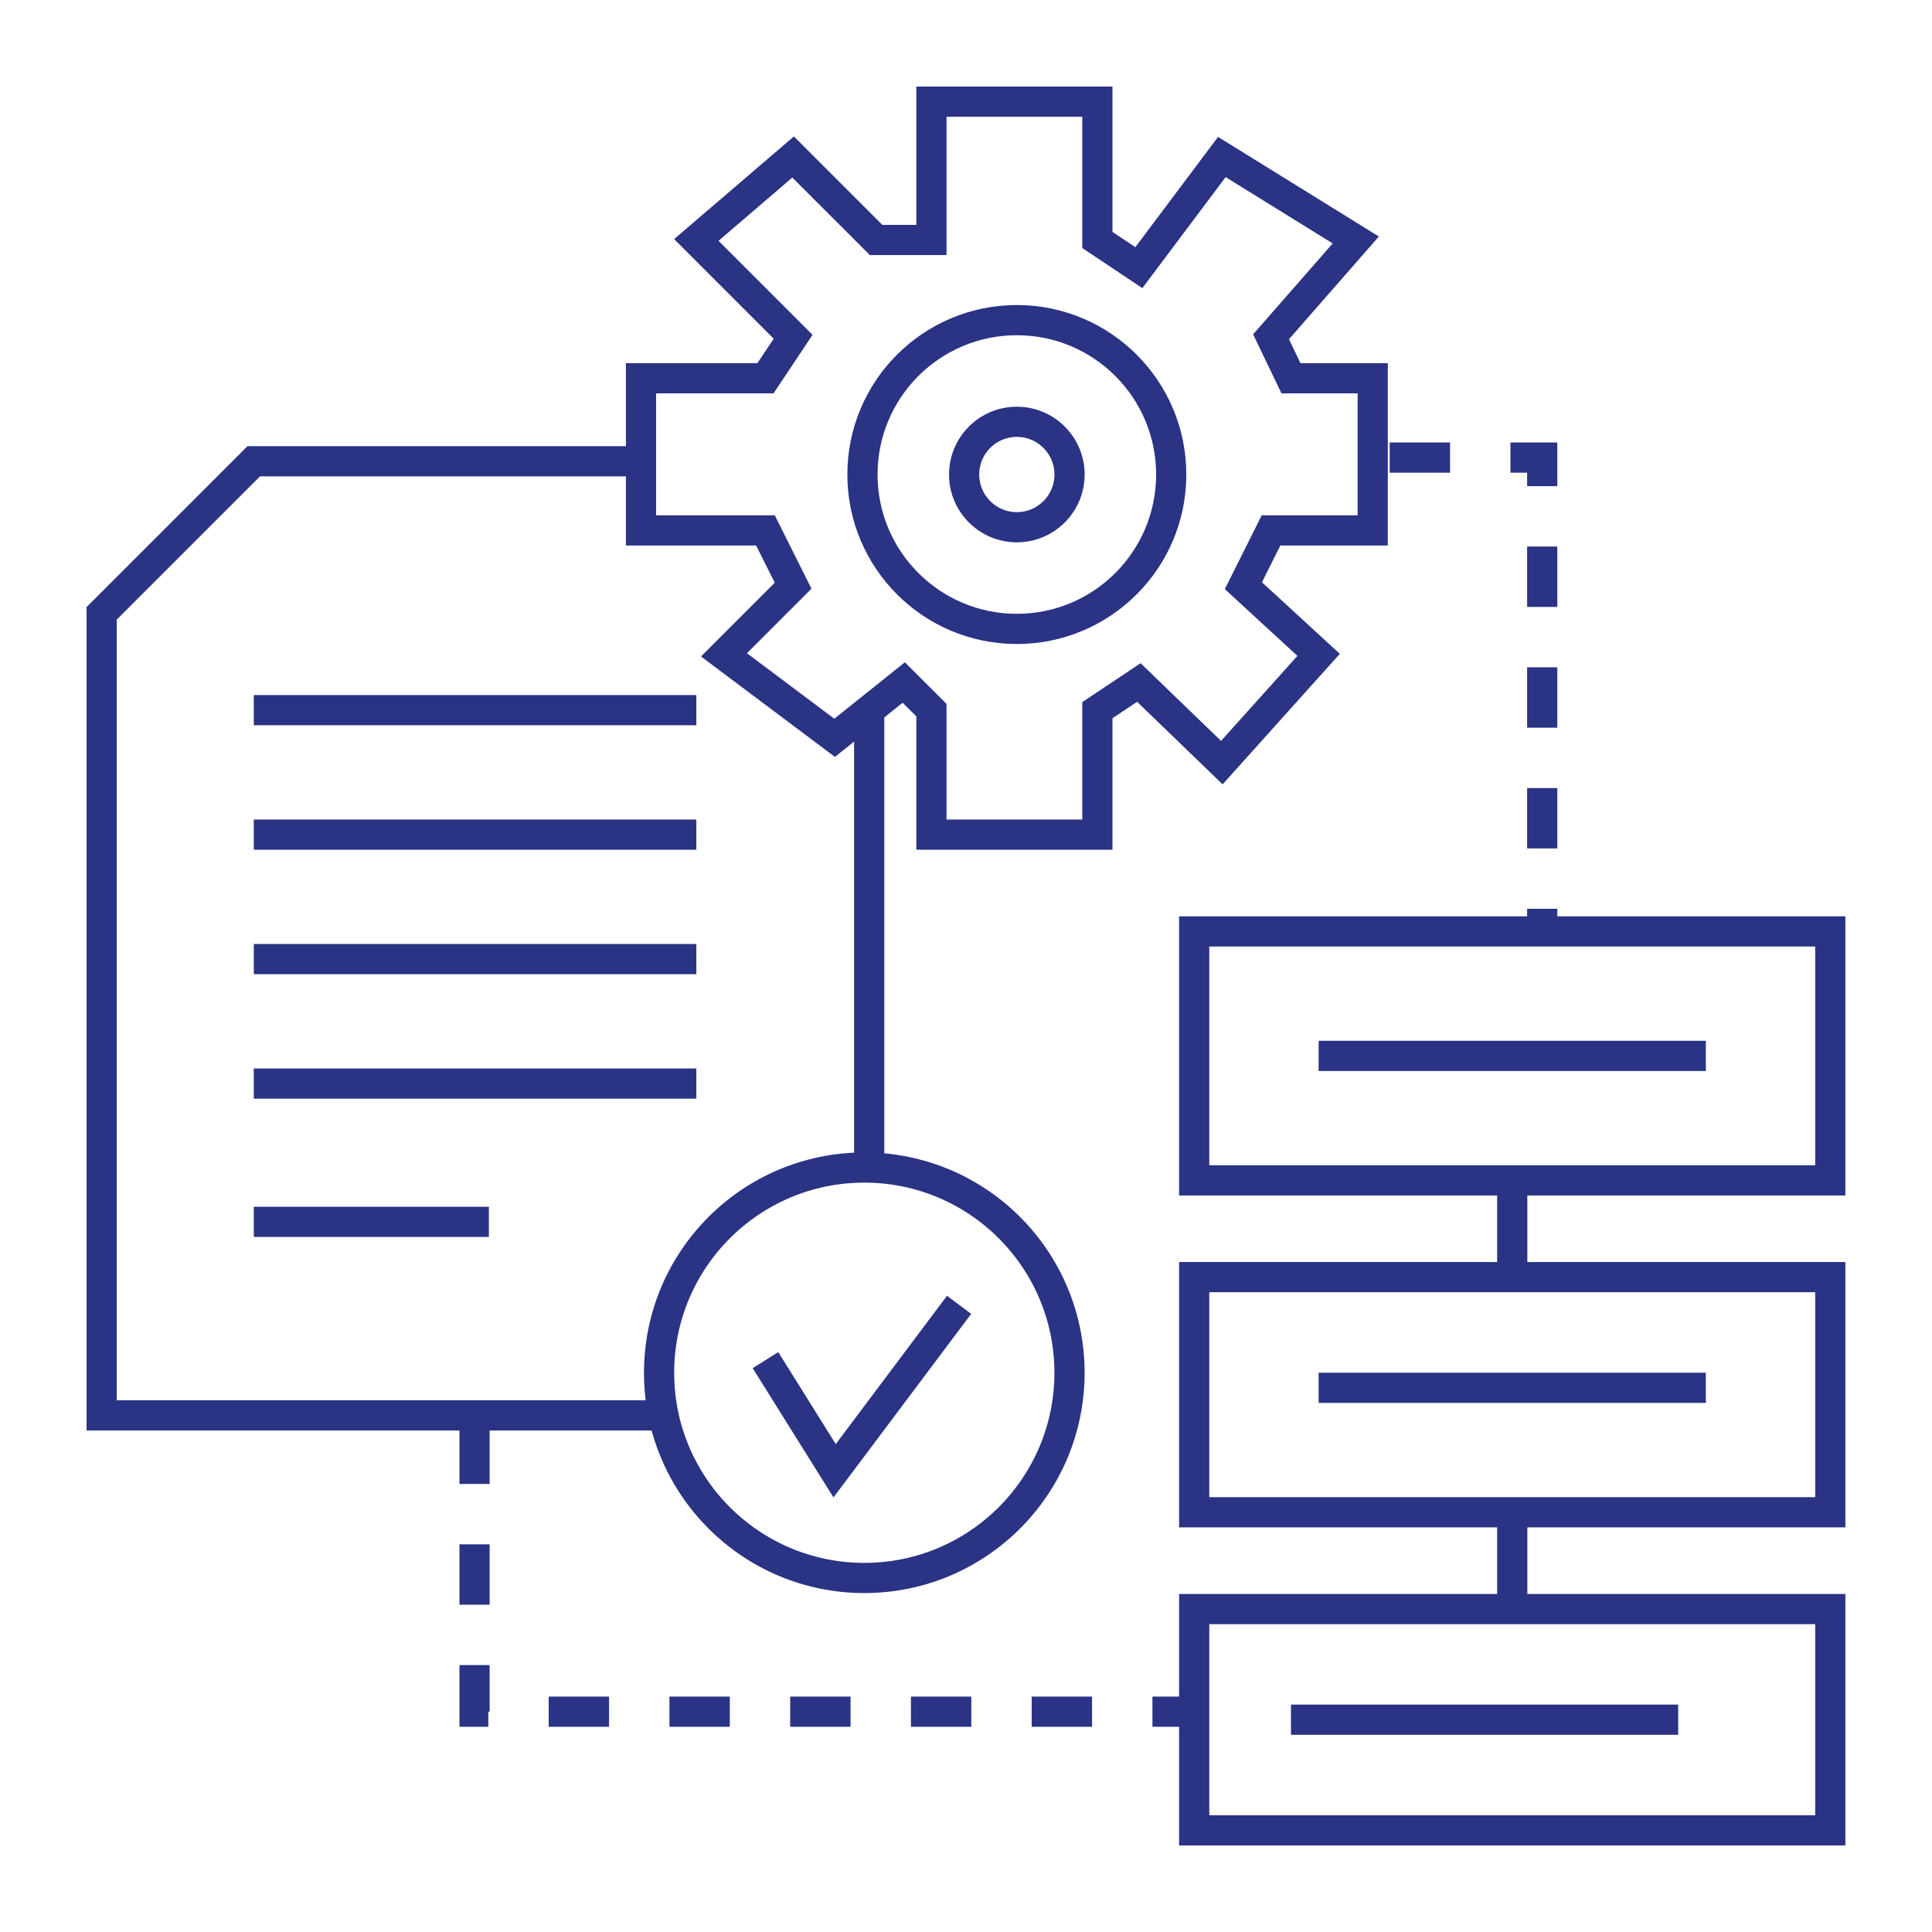 <svg width="64" height="64" viewBox="0 0 64 64" fill="none" xmlns="http://www.w3.org/2000/svg">
<path d="M21.234 15.279H8.407L3.368 20.318V46.888H21.692M21.234 15.279V12.53H25.357L26.273 11.156L23.067 7.949L26.273 5.201L29.022 7.949H30.855V3.368H36.352V7.949L37.726 8.866L40.475 5.201L44.912 7.949L42.105 11.156L42.765 12.53H45.473V15.279V17.57H42.105L41.189 19.402L43.681 21.693L40.475 25.263L37.726 22.609L36.352 23.525V27.648H30.855V23.525L29.938 22.609L28.793 23.525M21.234 15.279V17.57H25.357L26.273 19.402L23.983 21.693L27.648 24.441L28.793 23.525M28.793 23.525V39.101M8.407 23.525H23.067M8.407 27.648H23.067M8.407 31.771H23.067M8.407 35.894H23.067M8.407 40.475H16.195M43.681 34.978H56.508M50.095 39.101H39.559V30.855H60.631V39.101H50.095ZM50.095 39.101V42.307M50.095 42.307H39.559V50.095H50.095M50.095 42.307H60.631V50.095H50.095M50.095 50.095V53.302M50.095 53.302H39.559V60.632H60.631V53.302H50.095ZM43.681 45.972H56.508M42.765 56.967H55.592M25.357 45.056L27.648 48.721L31.771 43.224" stroke="#2A3384"/>
<circle cx="28.631" cy="45.474" r="6.798" stroke="#2A3384"/>
<circle cx="33.684" cy="15.719" r="5.114" stroke="#2A3384"/>
<circle cx="33.684" cy="15.719" r="1.746" stroke="#2A3384"/>
<path d="M46.035 15.158H51.088V30.877M15.72 47.158V56.702H39.299" stroke="#2A3384" stroke-dasharray="2 2"/>
</svg>
